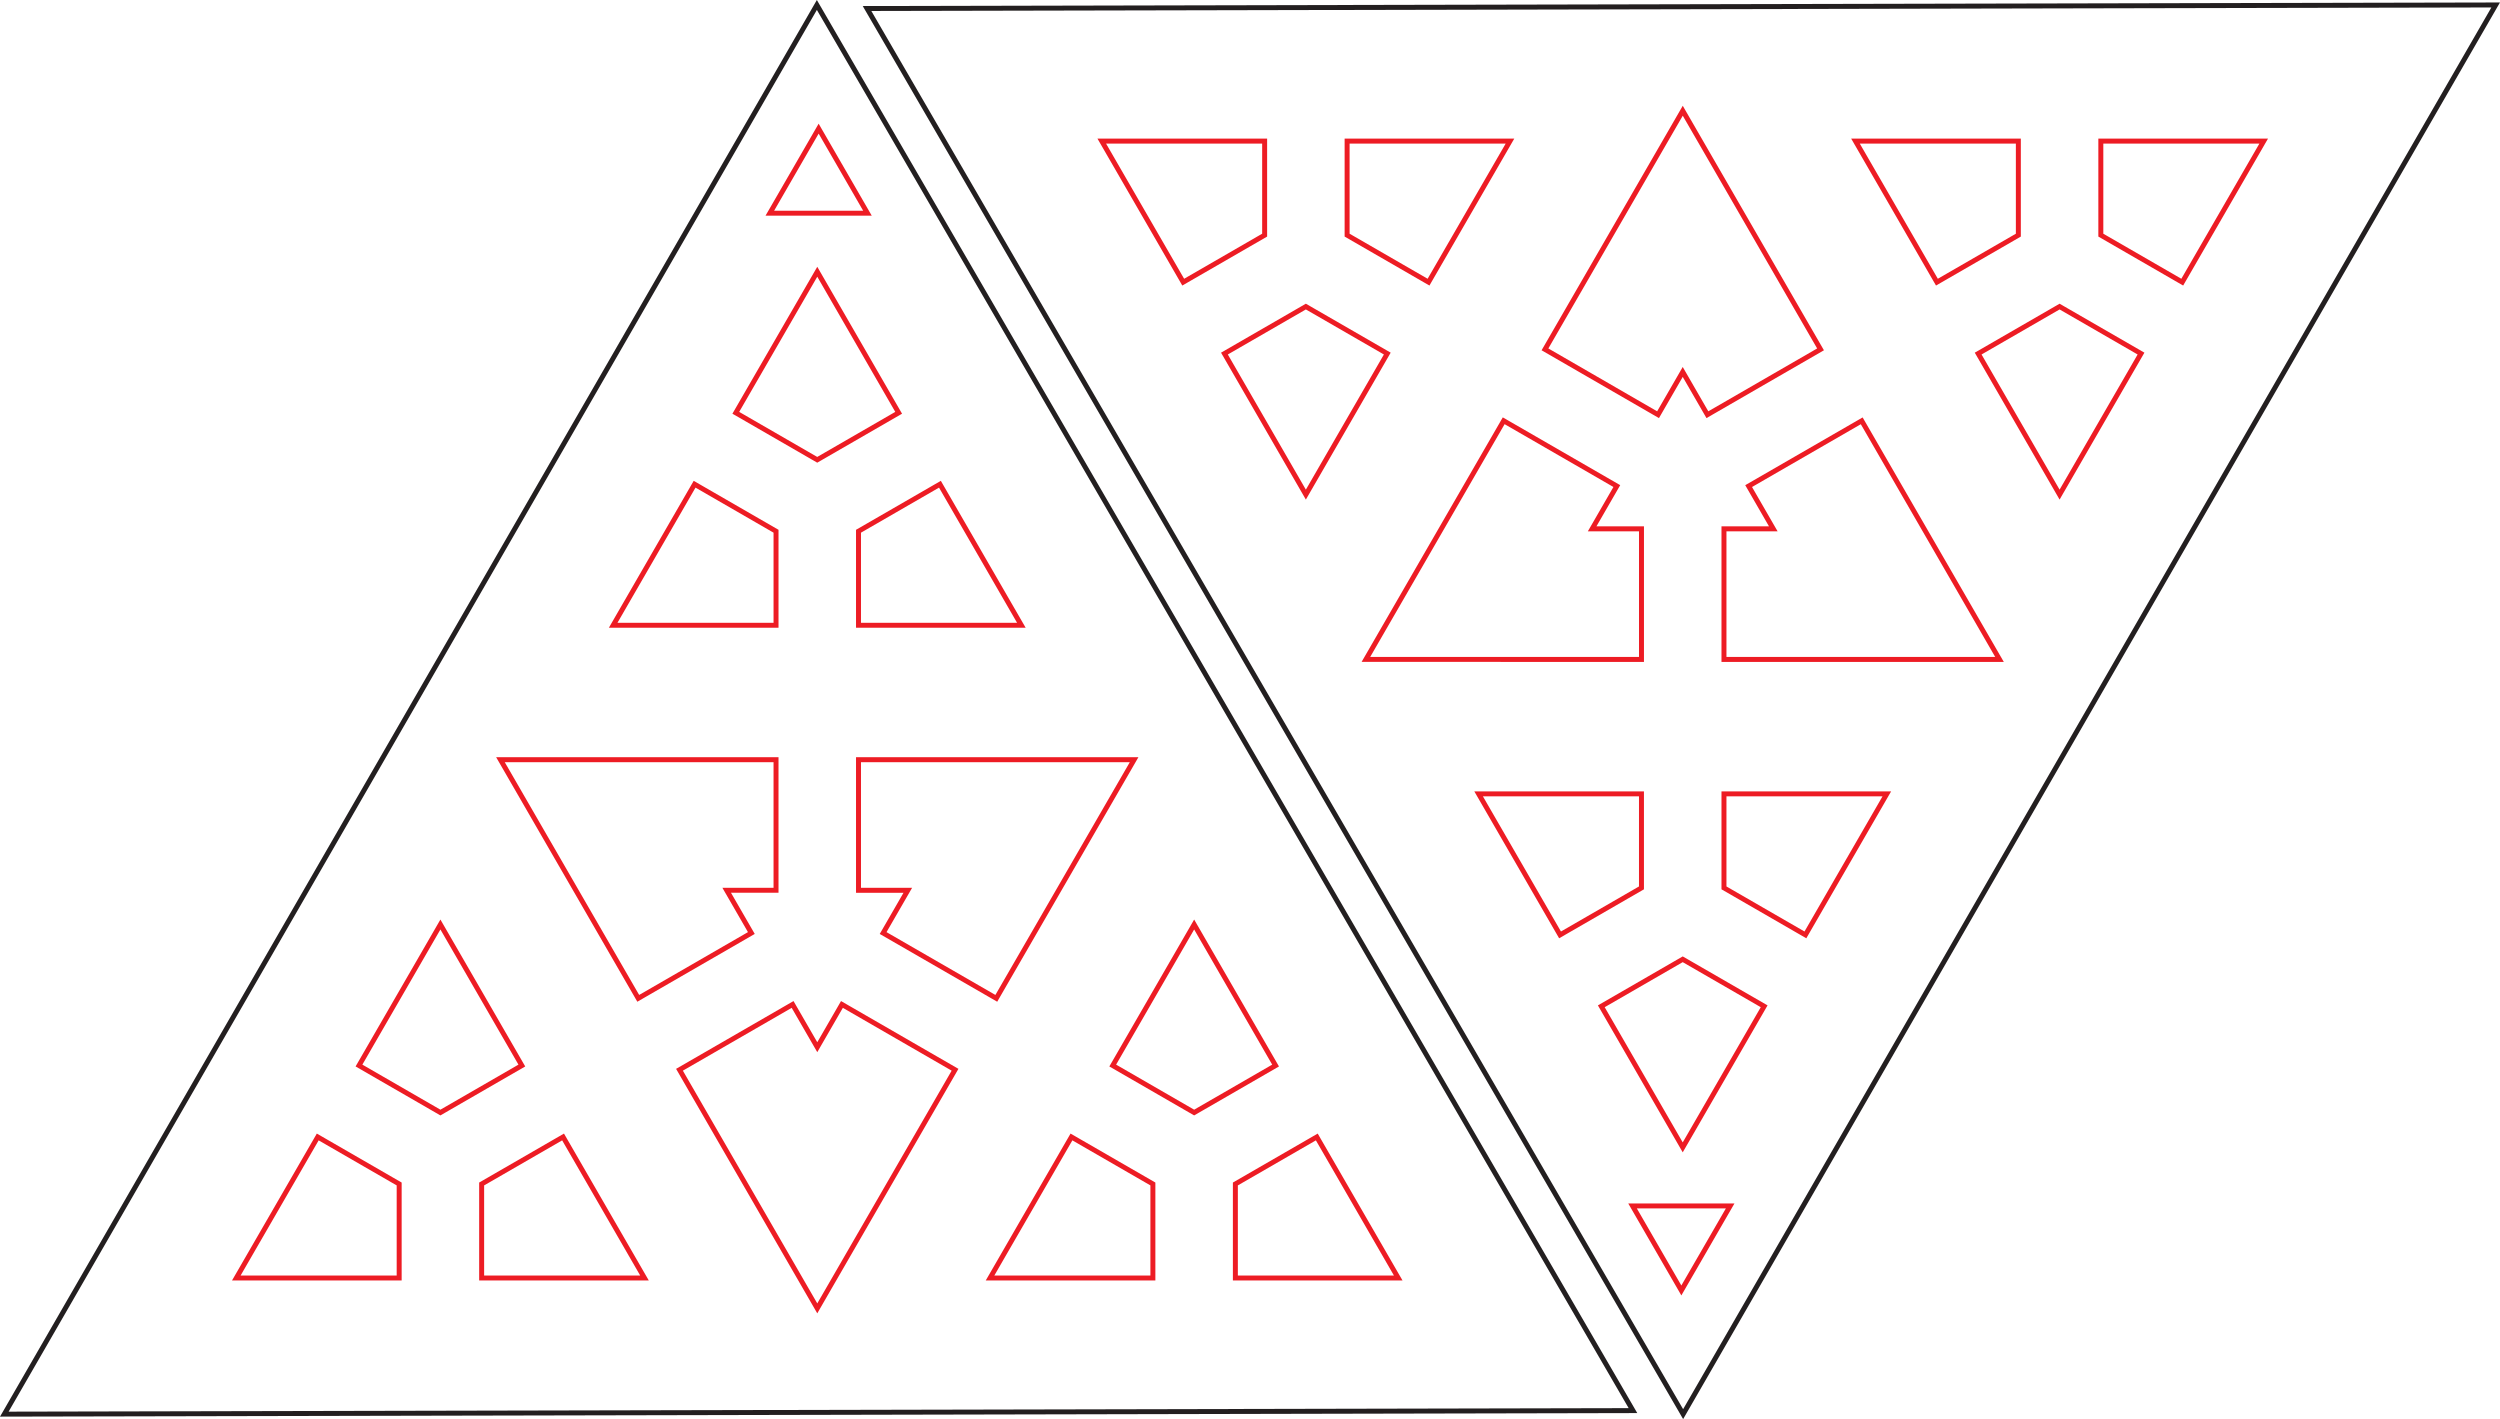 <svg id="Layer_1" data-name="Layer 1" xmlns="http://www.w3.org/2000/svg" width="88.703mm" height="50.352mm" viewBox="0 0 251.441 142.731">
  <defs>
    <style>
      .cls-1, .cls-2 {
        fill: none;
        stroke-width: 0.5px;
      }

      .cls-1 {
        stroke: #ed1c24;
      }

      .cls-2 {
        stroke: #231f20;
      }
    </style>
  </defs>
  <title>5cm Geometric</title>
  <g>
    <g>
      <path class="cls-1" d="M95.094,31.122,86.9,45.308l8.19,4.728,8.189-4.728Z" transform="translate(-12.896 -3.79)"/>
      <g>
        <path class="cls-1" d="M82.756,52.492l-8.19,14.185h16.38V57.22Z" transform="translate(-12.896 -3.79)"/>
        <path class="cls-1" d="M107.431,52.492l-8.19,4.728v9.457h16.38Z" transform="translate(-12.896 -3.79)"/>
      </g>
    </g>
    <g>
      <path class="cls-1" d="M99.241,80.2V93.333H104.2c-1.608,2.786-2.482,4.3-2.482,4.3L113.1,104.2l13.859-24Z" transform="translate(-12.896 -3.79)"/>
      <path class="cls-1" d="M133,96.774l-8.19,14.185,8.19,4.728,8.19-4.728Z" transform="translate(-12.896 -3.79)"/>
      <g>
        <path class="cls-1" d="M120.66,118.143l-8.19,14.185h16.379v-9.457Z" transform="translate(-12.896 -3.79)"/>
        <path class="cls-1" d="M145.335,118.143l-8.19,4.728v9.457h16.38Z" transform="translate(-12.896 -3.79)"/>
      </g>
    </g>
    <g>
      <g>
        <path class="cls-1" d="M57.19,96.774C52.027,105.715,49,110.959,49,110.959l8.19,4.728,8.19-4.728Z" transform="translate(-12.896 -3.79)"/>
        <path class="cls-1" d="M97.575,104.815l-2.481,4.3c-1.609-2.785-2.482-4.3-2.482-4.3l-11.377,6.568,13.859,24c8.547-14.8,13.857-24,13.857-24Z" transform="translate(-12.896 -3.79)"/>
        <path class="cls-1" d="M90.946,80.2H63.23c8.547,14.805,13.858,24,13.858,24l11.376-6.568-2.481-4.3h4.963Z" transform="translate(-12.896 -3.79)"/>
      </g>
      <g>
        <path class="cls-1" d="M44.852,118.143l-8.19,14.185h16.38v-9.457Z" transform="translate(-12.896 -3.79)"/>
        <path class="cls-1" d="M69.527,118.143l-8.189,4.728v9.457H77.717Z" transform="translate(-12.896 -3.79)"/>
      </g>
    </g>
    <polygon class="cls-2" points="82.157 0.499 0.433 142.231 164.238 141.875 82.157 0.499"/>
    <polygon class="cls-1" points="82.336 12.939 77.426 21.443 87.245 21.443 82.336 12.939"/>
  </g>
  <g>
    <g>
      <path class="cls-1" d="M182.139,119.189,190.329,105l-8.19-4.728L173.949,105Z" transform="translate(-12.896 -3.79)"/>
      <g>
        <path class="cls-1" d="M194.477,97.819s3.027-5.244,8.19-14.185h-16.38v9.457Z" transform="translate(-12.896 -3.79)"/>
        <path class="cls-1" d="M169.8,97.819l8.189-4.728V83.634h-16.38Z" transform="translate(-12.896 -3.79)"/>
      </g>
    </g>
    <g>
      <path class="cls-1" d="M177.991,70.115V56.978h-4.962l2.481-4.3-11.377-6.568s-5.311,9.2-13.858,24Z" transform="translate(-12.896 -3.79)"/>
      <path class="cls-1" d="M144.235,53.537l8.19-14.185-8.19-4.728-8.19,4.728Z" transform="translate(-12.896 -3.79)"/>
      <g>
        <path class="cls-1" d="M156.573,32.168l8.19-14.185h-16.38V27.44Z" transform="translate(-12.896 -3.79)"/>
        <path class="cls-1" d="M131.9,32.168l8.189-4.728V17.983H123.708Z" transform="translate(-12.896 -3.79)"/>
      </g>
    </g>
    <g>
      <g>
        <path class="cls-1" d="M220.043,53.537l8.19-14.185-8.19-4.728-8.19,4.728S214.88,44.6,220.043,53.537Z" transform="translate(-12.896 -3.79)"/>
        <path class="cls-1" d="M179.658,45.5l2.481-4.3,2.481,4.3L196,38.928s-5.31-9.2-13.858-24c-8.548,14.8-13.858,24-13.858,24Z" transform="translate(-12.896 -3.79)"/>
        <path class="cls-1" d="M186.287,70.115H214l-13.858-24L188.768,52.68s.874,1.513,2.481,4.3h-4.962Z" transform="translate(-12.896 -3.79)"/>
      </g>
      <g>
        <path class="cls-1" d="M232.38,32.168l8.19-14.185H224.191V27.44Z" transform="translate(-12.896 -3.79)"/>
        <path class="cls-1" d="M207.705,32.168l8.19-4.728V17.983h-16.38Z" transform="translate(-12.896 -3.79)"/>
      </g>
    </g>
    <polygon class="cls-2" points="169.283 142.231 251.007 0.499 87.203 0.856 169.283 142.231"/>
    <polygon class="cls-1" points="169.105 129.792 174.015 121.288 164.195 121.288 169.105 129.792"/>
  </g>
</svg>
